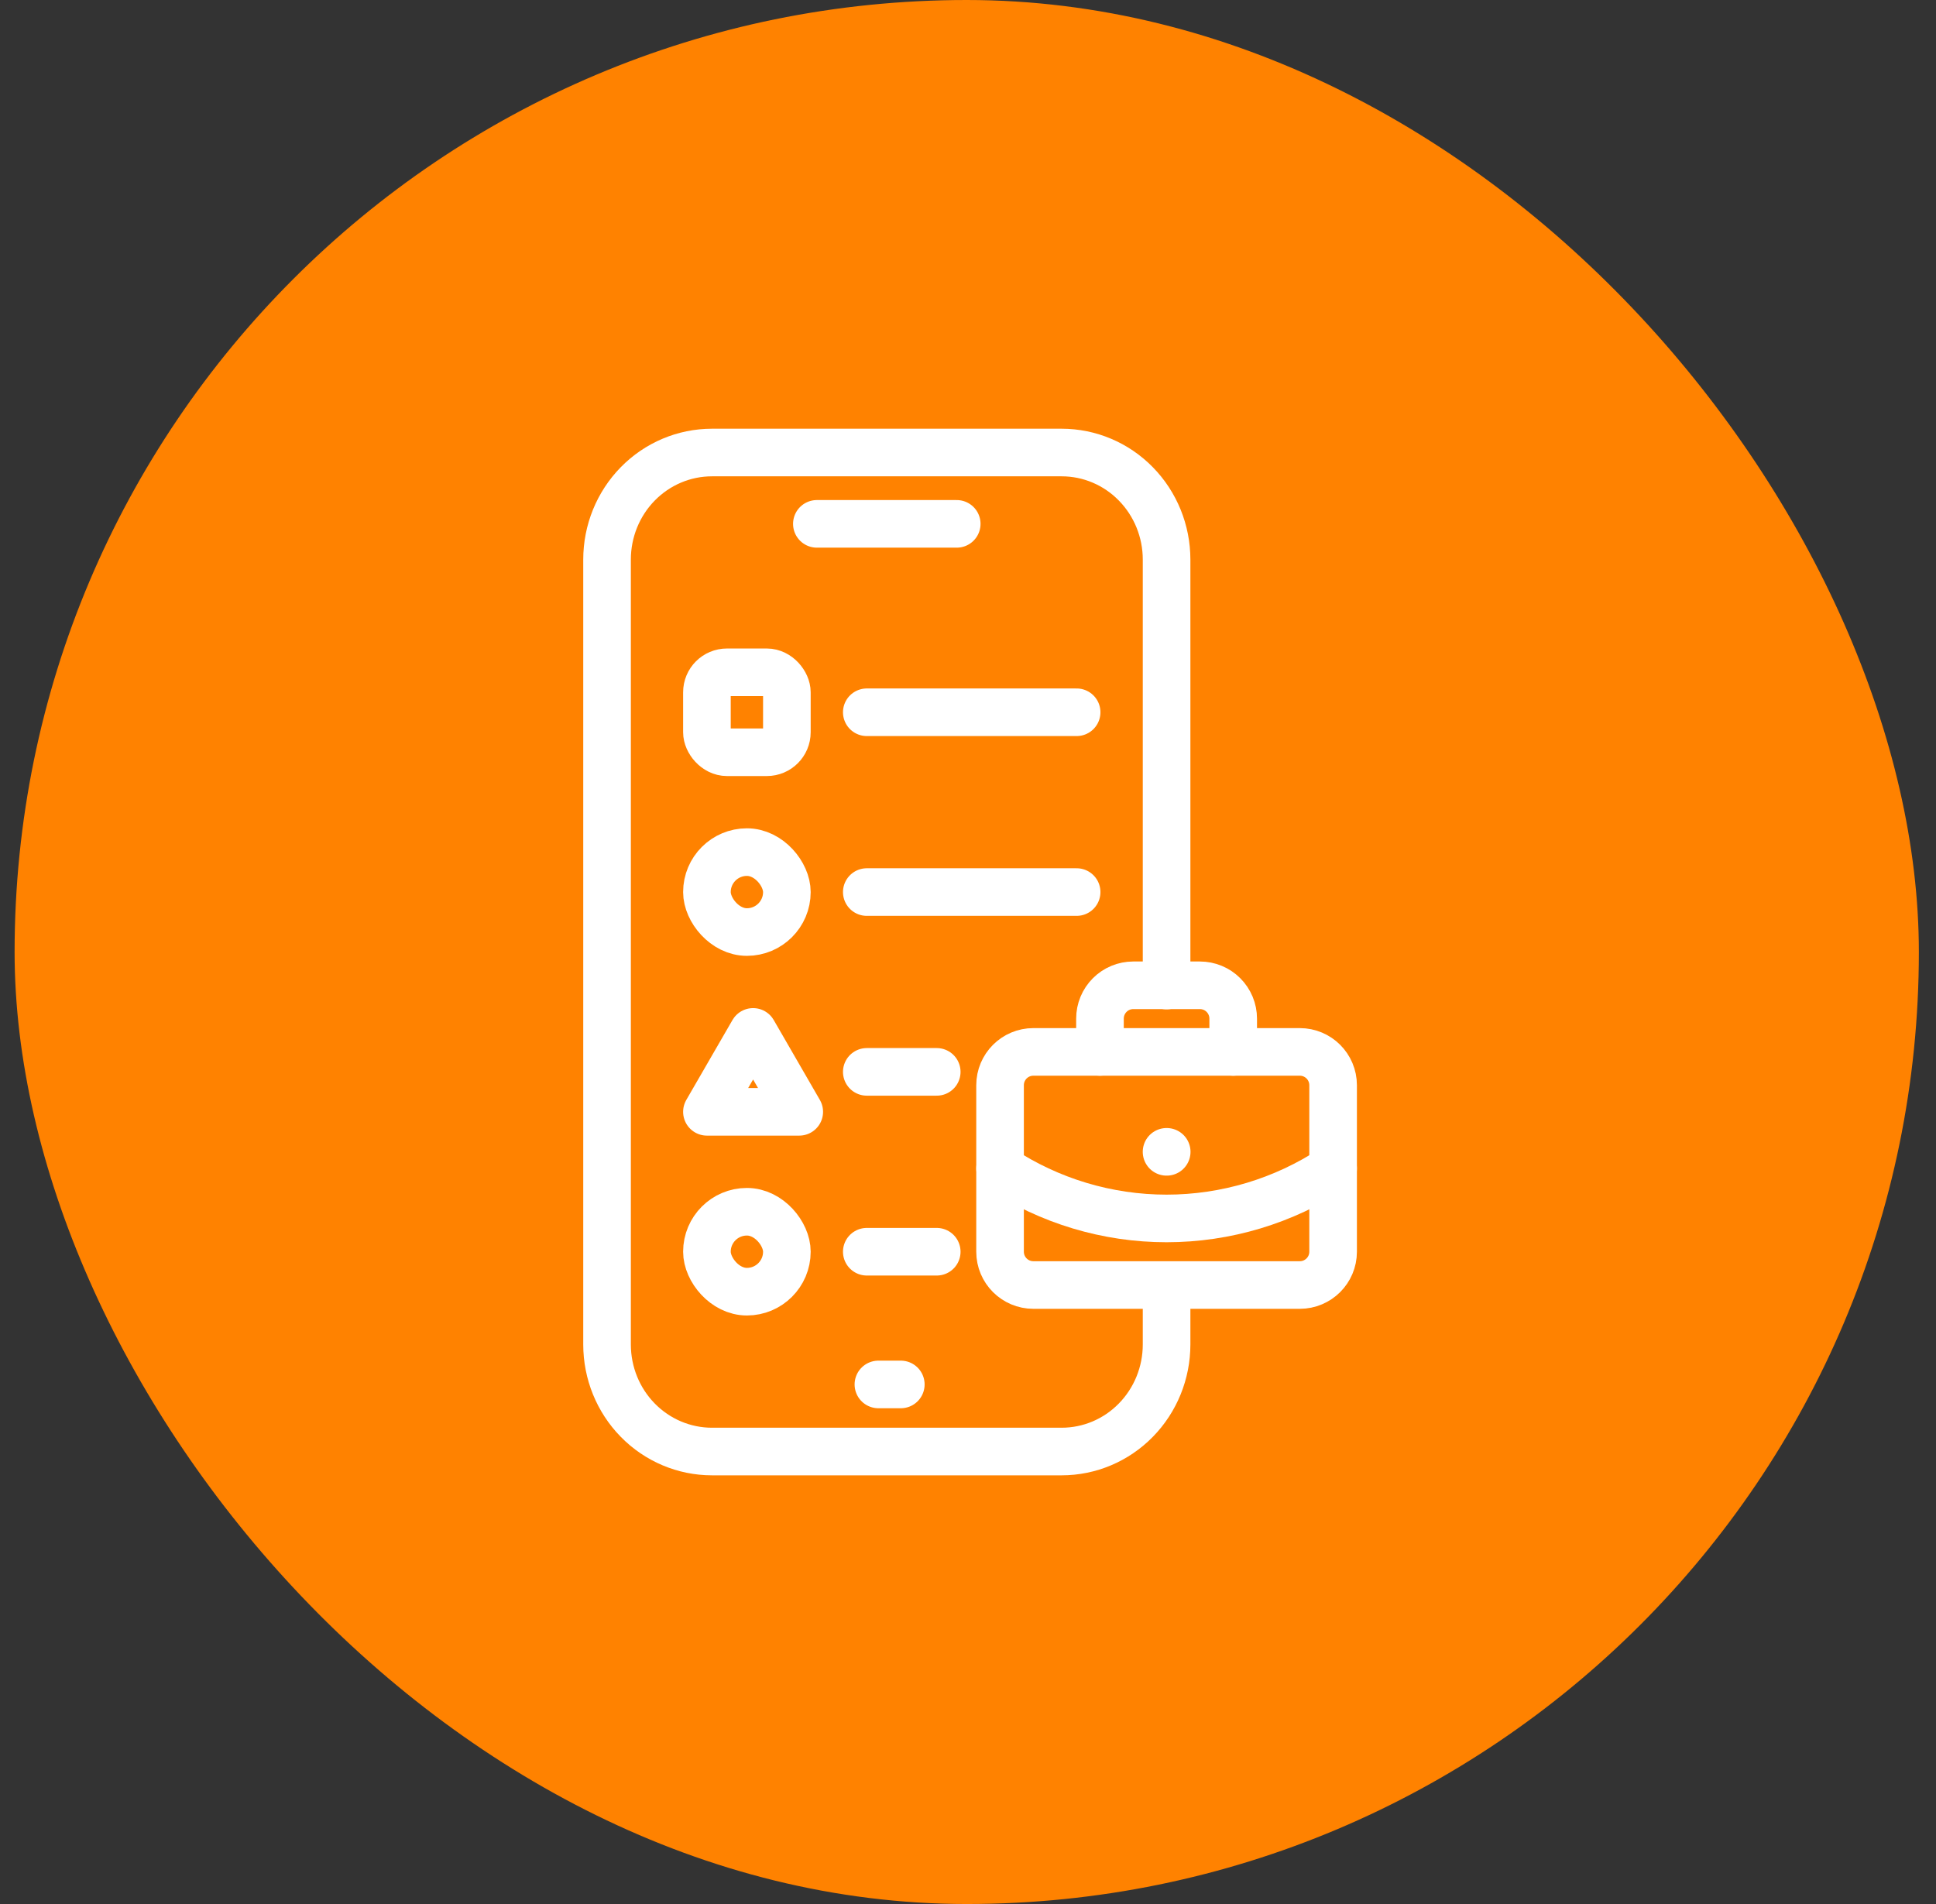 <svg width="61" height="60" viewBox="0 0 61 60" fill="none" xmlns="http://www.w3.org/2000/svg">
<rect x="0" y="0" width="61" height="60" fill="#333333" stroke="none"/>
<rect x="0.46" width="60" height="60" rx="30" fill="#FF8200"/>
<path d="M25.738 16.508H30.145M27.677 43.627H28.383M36.757 31.057V17.633C36.757 16.738 36.408 15.88 35.788 15.248C35.169 14.615 34.328 14.26 33.451 14.26H30.145H25.738H22.433C21.556 14.26 20.715 14.615 20.095 15.248C19.475 15.88 19.127 16.738 19.127 17.633V42.368C19.127 43.263 19.475 44.121 20.095 44.753C20.715 45.386 21.556 45.741 22.433 45.741H33.451C34.328 45.741 35.169 45.386 35.788 44.753C36.408 44.121 36.757 43.263 36.757 42.368V40.704" stroke="white" stroke-width="1.5" stroke-linecap="round" stroke-linejoin="round"/>
<rect x="22.274" y="21.186" width="2.519" height="2.519" rx="0.63" stroke="white" stroke-width="1.5"/>
<path d="M27.311 22.445H33.923" stroke="white" stroke-width="1.5" stroke-linecap="round" stroke-linejoin="round"/>
<rect x="22.274" y="26.852" width="2.519" height="2.519" rx="1.259" stroke="white" stroke-width="1.5"/>
<path d="M27.311 28.111H33.923" stroke="white" stroke-width="1.5" stroke-linecap="round" stroke-linejoin="round"/>
<path d="M27.311 33.777H29.515" stroke="white" stroke-width="1.5" stroke-linecap="round" stroke-linejoin="round"/>
<path d="M23.729 32.518L25.183 35.036H22.274L23.729 32.518Z" stroke="white" stroke-width="1.5" stroke-linejoin="round"/>
<rect x="22.274" y="38.185" width="2.519" height="2.519" rx="1.259" stroke="white" stroke-width="1.5"/>
<path d="M27.311 39.445H29.515" stroke="white" stroke-width="1.5" stroke-linecap="round" stroke-linejoin="round"/>
<path d="M36.756 36.297H36.761" stroke="white" stroke-width="1.5" stroke-linecap="round" stroke-linejoin="round"/>
<path d="M38.856 33.148V32.098C38.856 31.82 38.745 31.553 38.548 31.356C38.352 31.159 38.085 31.049 37.806 31.049H35.708C35.429 31.049 35.162 31.159 34.966 31.356C34.769 31.553 34.658 31.82 34.658 32.098V33.148" stroke="white" stroke-width="1.5" stroke-linecap="round" stroke-linejoin="round"/>
<path d="M42.004 36.82C40.447 37.848 38.622 38.396 36.757 38.396C34.891 38.396 33.067 37.848 31.51 36.82" stroke="white" stroke-width="1.5" stroke-linecap="round" stroke-linejoin="round"/>
<path d="M40.954 33.148H32.559C31.98 33.148 31.51 33.618 31.51 34.198V39.445C31.51 40.024 31.98 40.494 32.559 40.494H40.954C41.534 40.494 42.004 40.024 42.004 39.445V34.198C42.004 33.618 41.534 33.148 40.954 33.148Z" stroke="white" stroke-width="1.5" stroke-linecap="round" stroke-linejoin="round"/>
</svg>
